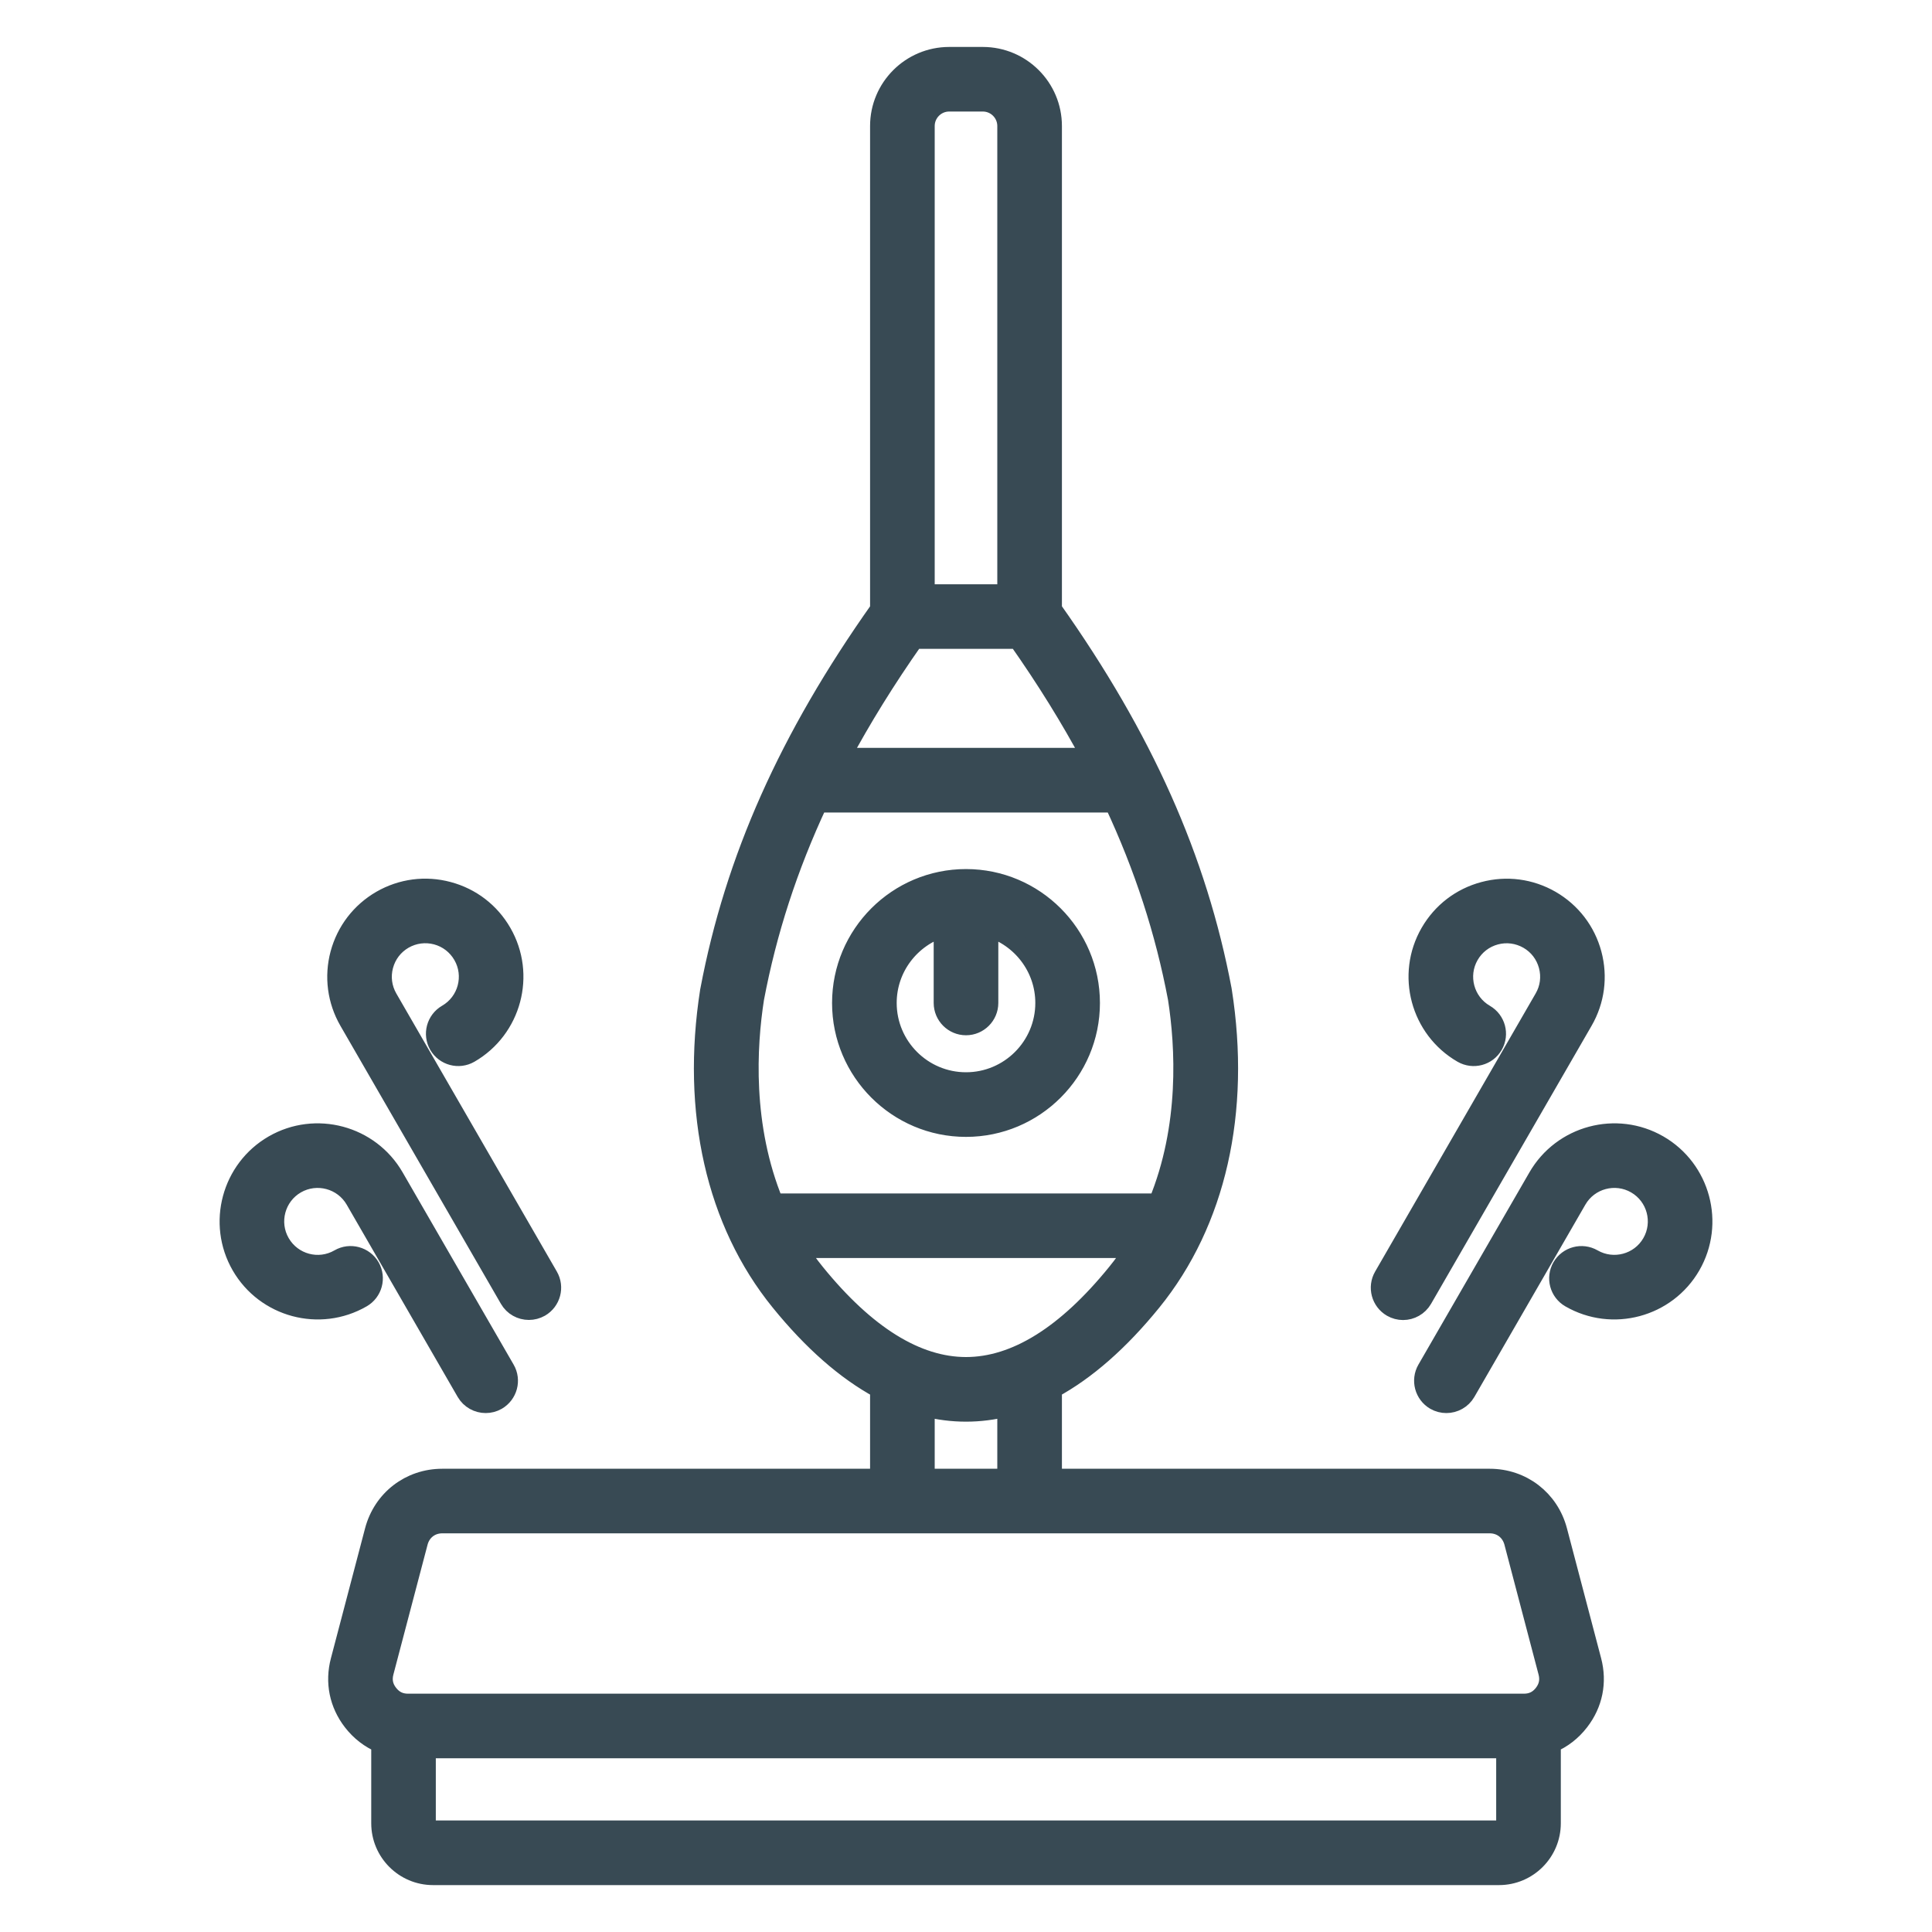 <svg width="40" height="40" viewBox="0 0 40 40" fill="none" xmlns="http://www.w3.org/2000/svg">
<path d="M32.248 31.691C32.077 31.044 31.512 30.609 30.843 30.609H21.786V28.755C22.488 28.375 23.177 27.771 23.848 26.945C25.181 25.302 25.698 23.02 25.305 20.516C25.305 20.512 25.304 20.507 25.303 20.502C24.79 17.788 23.671 15.279 21.786 12.616V2.609C21.786 1.816 21.141 1.172 20.348 1.172H19.652C18.859 1.172 18.214 1.816 18.214 2.609V12.617C16.329 15.28 15.21 17.789 14.697 20.503C14.696 20.508 14.695 20.512 14.694 20.517C14.302 23.02 14.819 25.304 16.152 26.945C16.823 27.772 17.512 28.376 18.214 28.756V30.609H9.157C8.488 30.609 7.923 31.044 7.752 31.692L7.045 34.382C6.927 34.827 7.017 35.273 7.298 35.638C7.458 35.845 7.658 35.999 7.886 36.094V37.749C7.886 38.344 8.37 38.829 8.966 38.829H31.035C31.631 38.829 32.115 38.344 32.115 37.749V36.094C32.342 35.999 32.543 35.845 32.702 35.638C32.984 35.273 33.073 34.827 32.956 34.382L32.248 31.691ZM21.075 13.234C21.658 14.063 22.162 14.876 22.594 15.684H17.406C17.839 14.876 18.342 14.063 18.925 13.234H21.075ZM19.652 2.109H20.348C20.624 2.109 20.848 2.334 20.848 2.609V12.297H19.152V2.609C19.152 2.334 19.376 2.109 19.652 2.109ZM15.62 20.669C15.882 19.285 16.314 17.953 16.936 16.622H23.063C23.686 17.953 24.118 19.284 24.38 20.669C24.534 21.659 24.631 23.32 23.975 24.909H16.024C15.369 23.32 15.465 21.659 15.62 20.669ZM16.88 26.355C16.745 26.189 16.623 26.019 16.512 25.846H23.488C23.377 26.019 23.256 26.188 23.12 26.355C22.075 27.643 21.025 28.296 20 28.296C18.975 28.296 17.925 27.643 16.88 26.355ZM19.152 29.127C19.433 29.198 19.716 29.234 20 29.234C20.284 29.234 20.567 29.198 20.848 29.127V30.609H19.152V29.127ZM7.951 34.62L8.659 31.93C8.72 31.697 8.916 31.546 9.156 31.546H30.843C31.084 31.546 31.279 31.697 31.341 31.93L32.048 34.62C32.091 34.784 32.062 34.93 31.959 35.065C31.855 35.2 31.721 35.266 31.551 35.266H8.448C8.278 35.266 8.145 35.2 8.041 35.065C7.937 34.931 7.908 34.784 7.951 34.62ZM31.035 37.891H8.965C8.888 37.891 8.823 37.826 8.823 37.748V36.203H31.177V37.748C31.177 37.826 31.112 37.891 31.035 37.891ZM20 23.338C21.419 23.338 22.573 22.184 22.573 20.766C22.573 19.347 21.419 18.193 20 18.193C18.581 18.193 17.427 19.347 17.427 20.766C17.427 22.184 18.581 23.338 20 23.338ZM19.531 19.199V20.765C19.531 21.023 19.741 21.234 20 21.234C20.259 21.234 20.469 21.023 20.469 20.765V19.199C21.142 19.402 21.635 20.027 21.635 20.765C21.635 21.666 20.902 22.4 20 22.4C19.098 22.4 18.365 21.666 18.365 20.765C18.365 20.027 18.858 19.402 19.531 19.199ZM35.009 26.203C34.504 27.077 33.382 27.378 32.508 26.873C32.284 26.744 32.207 26.457 32.336 26.233C32.466 26.009 32.752 25.932 32.977 26.061C33.403 26.307 33.951 26.161 34.197 25.734C34.443 25.308 34.297 24.76 33.87 24.514C33.444 24.268 32.896 24.414 32.65 24.841L30.352 28.822C30.265 28.972 30.107 29.056 29.945 29.056C29.866 29.056 29.785 29.036 29.712 28.994C29.488 28.864 29.411 28.577 29.54 28.353L31.838 24.373C32.343 23.498 33.465 23.198 34.339 23.702C35.213 24.207 35.513 25.329 35.009 26.203ZM28.644 26.426L31.967 20.669C32.087 20.463 32.118 20.222 32.056 19.991C31.994 19.761 31.847 19.568 31.64 19.449C31.433 19.331 31.193 19.298 30.962 19.36C30.731 19.422 30.538 19.57 30.419 19.777C30.173 20.203 30.32 20.751 30.746 20.997C30.97 21.127 31.047 21.413 30.918 21.637C30.788 21.862 30.502 21.938 30.277 21.809C29.403 21.305 29.102 20.183 29.607 19.309C29.852 18.885 30.246 18.582 30.719 18.456C31.191 18.329 31.684 18.394 32.108 18.638C32.531 18.883 32.834 19.277 32.961 19.75C33.087 20.223 33.023 20.716 32.778 21.139L29.455 26.895C29.368 27.045 29.21 27.13 29.049 27.13C28.969 27.13 28.888 27.109 28.815 27.067C28.591 26.937 28.514 26.65 28.644 26.426ZM7.492 26.873C6.618 27.378 5.496 27.077 4.991 26.203C4.487 25.329 4.788 24.207 5.662 23.702C6.536 23.198 7.658 23.498 8.163 24.373L10.461 28.353C10.591 28.577 10.513 28.864 10.289 28.994C10.216 29.036 10.134 29.056 10.056 29.056C9.894 29.056 9.736 28.972 9.649 28.822L7.351 24.841C7.105 24.415 6.557 24.268 6.13 24.514C5.704 24.76 5.557 25.308 5.804 25.734C6.051 26.161 6.598 26.308 7.024 26.061C7.248 25.931 7.535 26.009 7.665 26.233C7.793 26.457 7.716 26.744 7.492 26.873ZM7.221 21.138C6.977 20.715 6.912 20.221 7.038 19.749C7.165 19.277 7.468 18.882 7.891 18.637C8.315 18.393 8.809 18.328 9.28 18.455C9.753 18.581 10.148 18.884 10.392 19.308C10.897 20.182 10.596 21.304 9.722 21.809C9.498 21.938 9.211 21.861 9.081 21.637C8.952 21.413 9.029 21.126 9.253 20.996C9.68 20.75 9.827 20.202 9.58 19.776C9.46 19.569 9.268 19.421 9.038 19.359C8.807 19.298 8.566 19.329 8.359 19.448C8.152 19.568 8.005 19.76 7.943 19.991C7.881 20.221 7.913 20.462 8.032 20.669L11.355 26.425C11.485 26.649 11.408 26.936 11.184 27.066C11.109 27.108 11.029 27.128 10.95 27.128C10.788 27.128 10.63 27.044 10.544 26.894L7.221 21.138Z" fill="#384A54" stroke="#384A54" stroke-width="0.4"/>
</svg>
